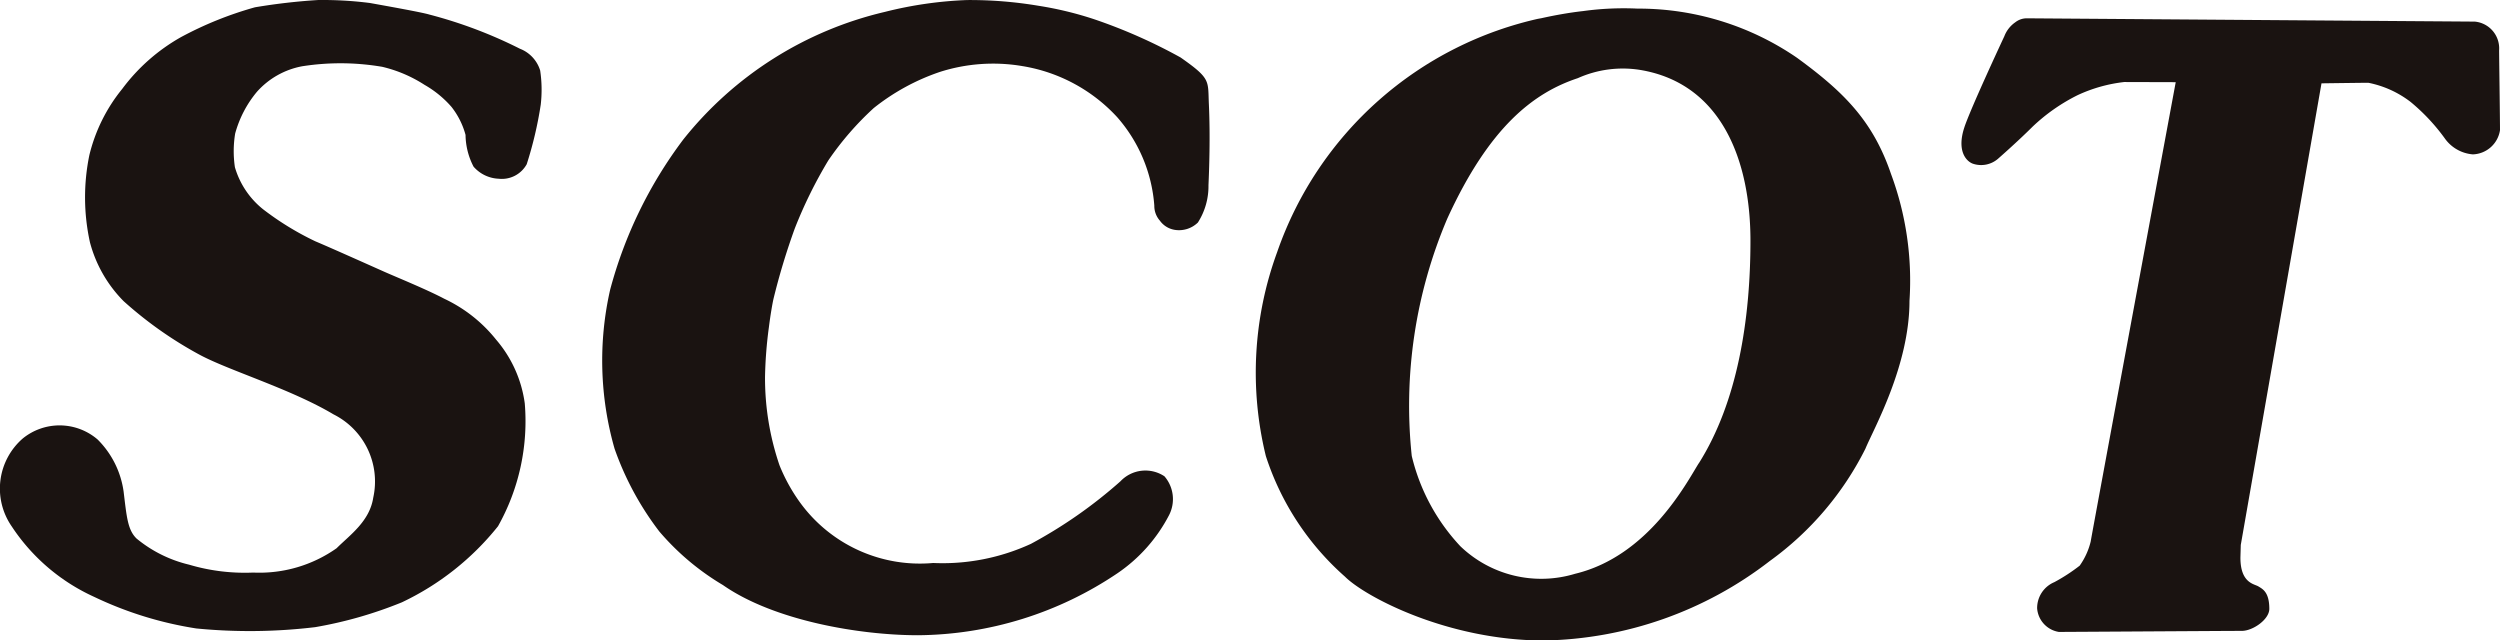 <svg id="グループ_4575" data-name="グループ 4575" xmlns="http://www.w3.org/2000/svg" width="118.248" height="30.287" viewBox="0 0 118.248 30.287">
  <g id="グループ_88" data-name="グループ 88">
    <path id="パス_13655" data-name="パス 13655" d="M80.928,740.551l21.188.156a1.271,1.271,0,0,1,1.149,1.357c0,.3.042,3.239.042,3.779a1.347,1.347,0,0,1-1.28,1.144,1.8,1.8,0,0,1-1.3-.713,9.306,9.306,0,0,0-1.649-1.768,4.807,4.807,0,0,0-2-.906c-.26,0-2.214.027-2.214.027l-3.818,21.834-.017.6c0,1.213.656,1.24.852,1.362s.515.265.515,1.06c0,.5-.775,1.042-1.3,1.042s-8.421.05-8.654.05a1.224,1.224,0,0,1-1.028-1.114,1.328,1.328,0,0,1,.812-1.24,8.505,8.505,0,0,0,1.2-.78,3.3,3.3,0,0,0,.522-1.146c.072-.453,4.021-21.723,4.021-21.723l-2.437-.007a7.107,7.107,0,0,0-2.2.619,8.712,8.712,0,0,0-2.129,1.488c-.748.745-1.652,1.533-1.652,1.533a1.219,1.219,0,0,1-1.176.223c-.3-.107-.775-.584-.406-1.711.29-.891,1.894-4.318,1.894-4.318a1.412,1.412,0,0,1,.513-.656A.882.882,0,0,1,80.928,740.551Z" transform="translate(14.941 -739.685)" fill="#1a1311"/>
    <path id="パス_13656" data-name="パス 13656" d="M48.928,741.958a17.015,17.015,0,0,1,3.5-1.411,28.664,28.664,0,0,1,2.984-.344,17.7,17.7,0,0,1,2.456.141c.639.116,2.434.433,2.81.547a21.552,21.552,0,0,1,4.284,1.617,1.608,1.608,0,0,1,.956,1.03,6.165,6.165,0,0,1,.027,1.612,18.088,18.088,0,0,1-.664,2.82,1.344,1.344,0,0,1-1.325.686,1.665,1.665,0,0,1-1.189-.572,3.316,3.316,0,0,1-.379-1.5,3.689,3.689,0,0,0-.664-1.325,4.916,4.916,0,0,0-1.273-1.042,6.393,6.393,0,0,0-2-.854,11.721,11.721,0,0,0-3.788-.027,3.79,3.79,0,0,0-2.142,1.208,5.221,5.221,0,0,0-1.03,1.974,5.139,5.139,0,0,0-.012,1.594,3.964,3.964,0,0,0,1.332,1.988,13.655,13.655,0,0,0,2.471,1.515c.753.317,2.768,1.221,3.286,1.451s2,.835,2.81,1.265a6.877,6.877,0,0,1,2.454,1.934,5.821,5.821,0,0,1,1.357,3.016,10.14,10.14,0,0,1-1.265,5.811,12.866,12.866,0,0,1-4.549,3.6,19.687,19.687,0,0,1-4.1,1.174,25.985,25.985,0,0,1-5.618.062,17.363,17.363,0,0,1-4.831-1.493,9.248,9.248,0,0,1-3.907-3.34,3.139,3.139,0,0,1,.522-4.15,2.758,2.758,0,0,1,3.546.047,4.307,4.307,0,0,1,1.228,2.464c.144,1.181.188,1.8.607,2.214a6.125,6.125,0,0,0,2.489,1.24,9.263,9.263,0,0,0,3.038.374,6.338,6.338,0,0,0,3.94-1.151c.619-.619,1.56-1.265,1.733-2.392a3.547,3.547,0,0,0-1.879-3.94c-2.028-1.208-4.95-2.073-6.339-2.823a18.508,18.508,0,0,1-3.588-2.531,6.192,6.192,0,0,1-1.595-2.79,9.893,9.893,0,0,1-.027-4.115,7.907,7.907,0,0,1,1.555-3.135A8.91,8.91,0,0,1,48.928,741.958Z" transform="translate(-40.368 -740.202)" fill="#1a1311"/>
    <path id="パス_13657" data-name="パス 13657" d="M69.132,740.2a19.67,19.67,0,0,1,3.368.27,16.465,16.465,0,0,1,2.664.646,25.115,25.115,0,0,1,4.063,1.8c1.458,1.023,1.285,1.085,1.34,2.238.069,1.515.012,3.1-.02,3.8a3.189,3.189,0,0,1-.5,1.768,1.277,1.277,0,0,1-1.1.347,1.072,1.072,0,0,1-.7-.436,1.051,1.051,0,0,1-.262-.708,7.129,7.129,0,0,0-1.756-4.185,7.792,7.792,0,0,0-4.492-2.417,8.273,8.273,0,0,0-3.91.282,10.329,10.329,0,0,0-3.115,1.706,14.2,14.2,0,0,0-2.147,2.476,21.37,21.37,0,0,0-1.587,3.221,31.924,31.924,0,0,0-1.008,3.336c-.05.225-.141.743-.215,1.334a20.167,20.167,0,0,0-.183,2.348,12.787,12.787,0,0,0,.683,4.175,8.254,8.254,0,0,0,.983,1.778,7.006,7.006,0,0,0,6.287,2.848,9.993,9.993,0,0,0,4.625-.906,22.18,22.18,0,0,0,4.232-2.957,1.625,1.625,0,0,1,2.082-.238,1.653,1.653,0,0,1,.22,1.835,7.489,7.489,0,0,1-2.434,2.746,17.1,17.1,0,0,1-9.441,2.937c-2.736,0-6.8-.681-9.226-2.372a11.977,11.977,0,0,1-3.011-2.536,14.093,14.093,0,0,1-2.117-3.917,15.141,15.141,0,0,1-.208-7.52,20.612,20.612,0,0,1,3.457-7.1,17.207,17.207,0,0,1,9.531-6.037A18.662,18.662,0,0,1,69.132,740.2Z" transform="translate(-23.387 -740.198)" fill="#1a1311"/>
    <path id="パス_13658" data-name="パス 13658" d="M94.4,748.2c-.852-2.5-2.219-3.873-4.452-5.5a13.251,13.251,0,0,0-7.545-2.323,14.076,14.076,0,0,0-2.563.116c-1.431.161-2.689.522-1.981.332a17.017,17.017,0,0,0-12.492,11.063,16.575,16.575,0,0,0-.537,9.654,12.9,12.9,0,0,0,3.739,5.7c.978.973,4.888,3.023,9.422,3.023A17.964,17.964,0,0,0,88.672,766.5a14.608,14.608,0,0,0,4.516-5.306c.391-.946,2.085-3.927,2.085-6.993A14.5,14.5,0,0,0,94.4,748.2Zm-9.095,13.683c-.567.906-2.372,4.388-5.844,5.225a5.521,5.521,0,0,1-5.43-1.3,9.447,9.447,0,0,1-2.3-4.271,22.6,22.6,0,0,1,1.679-11.224c1.993-4.358,4.093-5.955,6.175-6.646a5.2,5.2,0,0,1,2.954-.389c3.865.646,5.212,4.318,5.212,8.072S87.134,758.991,85.309,761.883Z" transform="translate(-4.956 -739.97)" fill="#1a1311"/>
  </g>
</svg>
